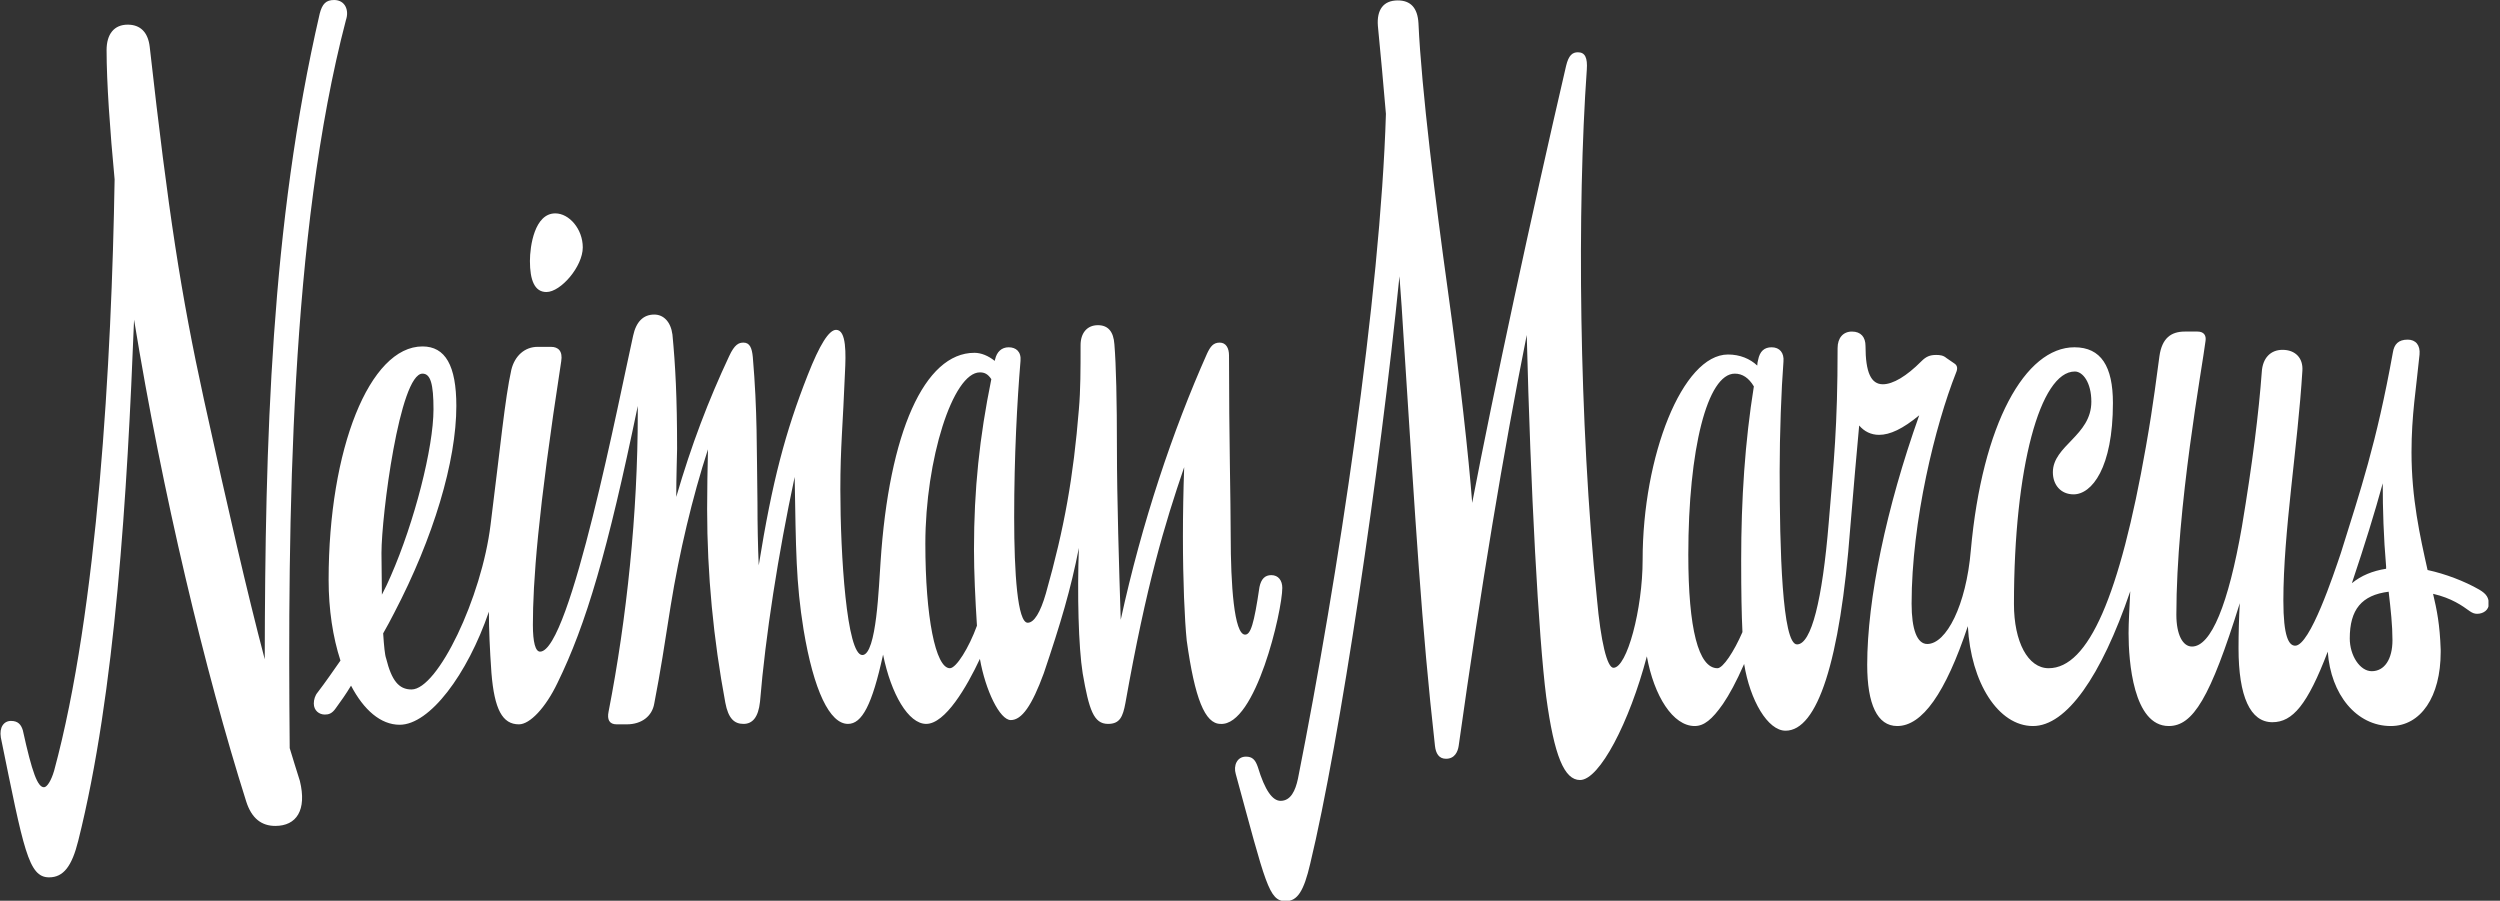<svg width="136" height="49" viewBox="0 0 136 49" fill="none" xmlns="http://www.w3.org/2000/svg">
<rect x="0" y="0" width="136" height="49" fill="#333333" stroke="none"/>
<g clip-path="url(#clip0_16024_48)">
<path d="M15.76 40.698C15.645 28.35 15.783 12.695 18.82 1.087C19.004 0.555 18.774 0 18.175 0C17.738 0 17.531 0.208 17.393 0.74C14.725 12.279 14.425 24.095 14.402 35.865C13.436 32.189 12.424 27.795 11.089 21.713C9.847 16.025 9.157 11.562 8.144 2.544C8.052 1.757 7.638 1.341 6.948 1.341C6.212 1.341 5.798 1.85 5.798 2.729C5.798 4.463 5.982 7.099 6.235 9.758C6.074 19.609 5.315 33.183 2.945 41.924C2.784 42.479 2.554 42.826 2.393 42.826C2.048 42.826 1.749 42.04 1.242 39.727C1.15 39.427 0.989 39.218 0.598 39.218C0.207 39.218 -0.046 39.565 0.046 40.12C1.288 46.202 1.541 47.728 2.669 47.728C3.451 47.728 3.911 47.127 4.256 45.739C6.281 37.669 6.925 26.801 7.293 17.389C8.835 26.847 11.158 36.536 13.39 43.589C13.689 44.537 14.241 44.93 14.977 44.93C16.128 44.93 16.703 44.075 16.312 42.479C16.105 41.855 15.944 41.276 15.76 40.698Z" fill="white"/>
<path d="M29.725 15.886C30.507 15.886 31.703 14.499 31.703 13.458C31.703 12.464 30.967 11.608 30.208 11.608C29.081 11.608 28.828 13.389 28.828 14.198C28.828 15.239 29.081 15.886 29.725 15.886Z" fill="white"/>
<path d="M69.757 31.981C69.757 31.587 69.55 31.287 69.159 31.287C68.814 31.287 68.607 31.495 68.515 31.934C68.216 33.969 68.032 34.524 67.733 34.524C67.134 34.524 66.95 31.796 66.95 29.136C66.95 27.194 66.858 23.818 66.858 19.332C66.858 18.939 66.697 18.638 66.352 18.638C66.007 18.638 65.846 18.846 65.662 19.239C63.798 23.425 62.119 28.419 60.968 33.715C60.877 30.917 60.761 27.078 60.761 24.419C60.761 21.783 60.715 19.84 60.623 18.73C60.577 18.037 60.278 17.69 59.726 17.69C59.128 17.69 58.783 18.129 58.783 18.777C58.783 20.072 58.783 21.228 58.691 22.268C58.392 25.945 57.909 28.697 56.896 32.281C56.597 33.322 56.252 33.877 55.907 33.877C55.355 33.877 55.171 31.194 55.171 28.142C55.171 24.812 55.332 21.829 55.516 19.632C55.562 19.124 55.263 18.892 54.872 18.892C54.481 18.892 54.227 19.147 54.136 19.54C54.136 19.563 54.112 19.609 54.112 19.632C53.767 19.355 53.376 19.193 53.008 19.193C50.293 19.193 48.361 23.517 47.901 30.593C47.809 31.796 47.694 35.634 46.911 35.634C46.06 35.634 45.715 30.2 45.715 26.616C45.715 24.326 45.853 23.124 45.968 20.234C46.014 19.285 46.06 17.944 45.485 17.944C45.094 17.944 44.588 18.754 43.943 20.395C42.724 23.494 42.011 26.177 41.275 30.755C41.229 29.715 41.206 28.535 41.206 27.356C41.16 24.373 41.206 22.384 40.953 19.424C40.907 18.939 40.791 18.638 40.446 18.638C40.193 18.638 39.963 18.73 39.664 19.378C38.537 21.783 37.617 24.188 36.788 27.032C36.788 25.945 36.834 24.604 36.834 24.419C36.834 21.621 36.742 19.887 36.581 18.199C36.489 17.505 36.098 17.112 35.592 17.112C34.994 17.112 34.603 17.505 34.441 18.268C33.705 21.552 31.014 35.449 29.38 35.449C29.127 35.449 28.989 34.941 28.989 33.992C28.989 31.703 29.242 28.003 30.53 19.655C30.622 19.101 30.369 18.869 29.978 18.869H29.242C28.552 18.869 28 19.355 27.816 20.118C27.47 21.667 27.217 24.35 26.688 28.535C26.205 32.513 23.812 37.507 22.386 37.507C21.696 37.507 21.305 37.022 21.006 35.819C20.936 35.634 20.89 35.149 20.844 34.455C21.052 34.085 21.259 33.715 21.443 33.345C23.582 29.252 24.825 25.09 24.825 22.084C24.825 19.887 24.226 18.846 22.984 18.846C20.108 18.846 17.877 24.419 17.877 31.541C17.877 33.16 18.107 34.663 18.521 35.935C18.13 36.49 17.738 37.068 17.278 37.669C17.14 37.831 17.071 38.062 17.071 38.27C17.071 38.663 17.37 38.872 17.669 38.872C17.877 38.872 18.061 38.825 18.268 38.525C18.521 38.178 18.82 37.762 19.096 37.299C19.786 38.617 20.706 39.427 21.742 39.427C23.375 39.427 25.423 36.698 26.596 33.276C26.596 34.224 26.642 35.287 26.734 36.605C26.895 38.594 27.332 39.404 28.23 39.404C28.828 39.404 29.679 38.502 30.323 37.16C31.888 33.969 33.061 29.969 34.695 22.084C34.695 22.222 34.695 22.338 34.695 22.477C34.695 27.911 34.096 33.646 33.107 38.71C33.015 39.149 33.153 39.404 33.544 39.404H34.096C34.902 39.404 35.477 38.964 35.592 38.27C35.937 36.49 36.144 35.126 36.489 32.929C36.949 30.084 37.663 27.055 38.514 24.442C38.491 25.46 38.468 26.57 38.468 27.703C38.468 31.241 38.813 34.779 39.457 38.224C39.618 39.08 39.94 39.38 40.446 39.38C40.929 39.38 41.252 39.033 41.344 38.178C41.643 34.571 42.333 30.154 43.23 25.945C43.299 29.923 43.299 31.68 43.713 34.247C44.266 37.577 45.14 39.38 46.129 39.38C46.888 39.38 47.441 38.363 48.039 35.611C48.476 37.762 49.419 39.38 50.385 39.38C51.421 39.38 52.594 37.368 53.307 35.842C53.606 37.553 54.389 39.172 54.987 39.172C55.585 39.172 56.137 38.386 56.781 36.629C57.702 33.9 58.254 32.05 58.691 29.807C58.599 32.304 58.668 35.195 58.898 36.629C59.243 38.617 59.496 39.38 60.278 39.38C60.922 39.38 61.084 38.987 61.222 38.247C62.372 31.773 63.361 28.512 64.42 25.413C64.374 26.685 64.351 27.957 64.351 29.183C64.351 31.611 64.443 33.715 64.558 34.848C64.995 37.993 65.547 39.38 66.398 39.38C68.308 39.496 69.757 33.229 69.757 31.981ZM20.752 30.084C20.752 28.049 21.742 20.326 22.984 20.326C23.421 20.326 23.582 20.881 23.582 22.268C23.582 24.35 22.547 28.396 21.259 31.333C21.12 31.657 20.959 32.004 20.775 32.351C20.775 31.634 20.752 30.871 20.752 30.084ZM51.674 36.351C50.892 36.351 50.339 33.553 50.339 29.576C50.339 24.997 51.835 20.257 53.307 20.257C53.56 20.257 53.744 20.349 53.928 20.627C53.284 23.795 52.985 26.616 52.985 29.876C52.985 31.171 53.054 32.559 53.146 34.039C52.709 35.241 52.019 36.351 51.674 36.351Z" fill="white"/>
<path d="M134.867 32.073C134.061 31.611 133.026 31.218 132.06 31.009C131.646 29.16 131.186 27.102 131.186 24.604C131.186 22.569 131.439 21.159 131.623 19.285C131.669 18.777 131.416 18.476 130.979 18.476C130.472 18.476 130.242 18.73 130.173 19.17C129.276 24.142 128.402 26.685 127.343 30.084C126.952 31.241 125.664 35.126 124.859 35.126C124.514 35.126 124.215 34.64 124.215 32.674C124.215 28.928 124.997 24.303 125.25 20.164C125.296 19.471 124.859 19.031 124.169 19.031C123.524 19.031 123.087 19.471 123.041 20.234C122.88 22.43 122.535 25.205 121.96 28.651C121.224 32.883 120.28 35.172 119.245 35.172C118.739 35.172 118.394 34.524 118.394 33.438C118.394 27.564 119.82 19.887 119.981 18.546C120.027 18.245 119.889 18.037 119.544 18.037H118.854C118.118 18.037 117.612 18.384 117.473 19.378C117.335 20.326 117.174 21.829 116.737 24.303C115.311 32.42 113.608 36.351 111.446 36.351C110.318 36.351 109.559 34.917 109.559 32.859C109.559 25.436 110.986 20.21 112.872 20.21C113.309 20.21 113.769 20.812 113.769 21.852C113.769 23.702 111.676 24.234 111.676 25.691C111.676 26.385 112.113 26.893 112.803 26.893C113.792 26.893 114.943 25.46 114.943 21.922C114.943 19.933 114.299 18.892 112.849 18.892C110.18 18.892 107.834 23.032 107.212 29.946C106.959 32.929 105.878 35.033 104.843 35.033C104.291 35.033 103.991 34.247 103.991 32.836C103.991 28.35 105.28 23.124 106.407 20.28C106.499 20.072 106.499 19.887 106.315 19.771L105.878 19.471C105.717 19.332 105.533 19.309 105.326 19.309C104.981 19.309 104.774 19.401 104.521 19.655C103.715 20.465 102.979 20.904 102.427 20.904C101.783 20.904 101.484 20.257 101.484 18.823C101.484 18.337 101.231 18.037 100.747 18.037C100.264 18.037 99.965 18.384 99.965 18.939C99.965 23.217 99.758 25.113 99.482 28.443C99.137 32.628 98.539 35.056 97.757 35.056C96.951 35.056 96.813 29.876 96.813 25.645C96.813 23.61 96.905 21.159 97.02 19.679C97.066 19.193 96.813 18.892 96.376 18.892C95.985 18.892 95.732 19.101 95.64 19.586C95.617 19.679 95.594 19.771 95.594 19.887C95.203 19.517 94.651 19.285 94.006 19.285C91.522 19.285 89.359 24.812 89.359 30.454C89.359 33.137 88.508 36.328 87.772 36.328C87.426 36.328 87.081 34.894 86.874 32.582C85.885 22.87 85.793 11.261 86.322 3.792C86.368 3.145 86.23 2.844 85.839 2.844C85.54 2.844 85.333 3.006 85.195 3.584C83.285 11.816 81.26 21.228 80.087 27.356C79.903 24.905 79.42 20.511 78.753 15.724C78.109 11.1 77.326 4.856 77.165 1.272C77.119 0.416 76.728 0.023 76.038 0.023C75.256 0.023 74.888 0.532 74.957 1.411C75.118 3.006 75.256 4.625 75.394 6.197C75.095 16.117 72.794 31.356 70.608 42.363C70.47 43.011 70.217 43.566 69.665 43.566C69.228 43.566 68.814 43.011 68.423 41.716C68.285 41.323 68.124 41.161 67.778 41.161C67.295 41.161 67.088 41.647 67.226 42.109C68.86 48.098 69.021 49.023 69.941 49.023C70.585 49.023 70.93 48.468 71.275 46.988C72.886 40.305 75.072 25.598 76.13 15.031C76.222 16.21 76.291 17.251 76.337 18.06C77.027 28.766 77.326 33.992 78.063 40.583C78.109 40.976 78.27 41.277 78.661 41.277C79.144 41.277 79.305 40.883 79.351 40.583C80.57 31.911 81.79 24.558 83.055 18.222C83.262 26.593 83.699 34.663 84.113 37.9C84.55 41.138 85.103 42.433 85.954 42.433C87.012 42.433 88.646 39.288 89.589 35.704C89.98 37.877 91.016 39.496 92.189 39.496C92.695 39.496 93.132 39.149 93.73 38.294C94.075 37.785 94.444 37.114 94.881 36.12C95.203 38.108 96.169 39.75 97.135 39.75C98.861 39.75 100.103 36.004 100.655 28.697C100.839 26.477 101.001 24.65 101.139 23.147C101.415 23.471 101.783 23.656 102.22 23.656C102.818 23.656 103.508 23.332 104.406 22.592C102.611 27.633 101.576 32.605 101.576 36.166C101.576 38.317 102.128 39.496 103.209 39.496C104.567 39.496 105.832 37.715 107.051 34.062C107.212 37.137 108.708 39.496 110.594 39.496C112.412 39.496 114.299 36.814 115.886 32.166C115.84 33.114 115.794 33.854 115.794 34.455C115.794 35.958 116.047 39.496 117.98 39.496C119.291 39.496 120.234 37.993 121.845 32.813C121.799 33.599 121.776 34.478 121.776 35.264C121.776 37.9 122.42 39.288 123.616 39.288C124.721 39.288 125.526 38.34 126.63 35.449C126.791 37.785 128.195 39.496 130.058 39.496C131.692 39.496 132.773 37.9 132.773 35.472V35.334C132.727 33.969 132.566 33.183 132.359 32.304C133.371 32.536 133.946 32.952 134.361 33.252C134.499 33.345 134.614 33.391 134.752 33.391C135.097 33.391 135.396 33.183 135.396 32.836C135.373 32.536 135.304 32.328 134.867 32.073ZM93.431 36.351C92.396 36.351 91.844 34.201 91.844 30.177C91.844 24.442 92.879 20.326 94.374 20.326C94.789 20.326 95.134 20.557 95.41 21.02C94.927 24.026 94.72 27.148 94.72 30.478C94.72 32.258 94.743 33.414 94.789 34.386C94.329 35.449 93.73 36.351 93.431 36.351ZM129.805 30.825C129.805 30.871 129.805 30.894 129.805 30.94C129.069 31.056 128.448 31.31 127.942 31.726C128.655 29.599 129.184 27.888 129.621 26.292C129.621 27.726 129.667 29.206 129.805 30.825ZM129.023 36.513C128.379 36.513 127.827 35.657 127.827 34.732C127.827 33.16 128.471 32.374 129.943 32.189C130.058 33.183 130.15 34.016 130.15 34.825C130.15 35.865 129.713 36.513 129.023 36.513Z" fill="white"/>
</g>
<defs>
<clipPath id="clip0_16024_48">
<rect width="135.373" height="49" fill="white"/>
</clipPath>
</defs>
</svg>
